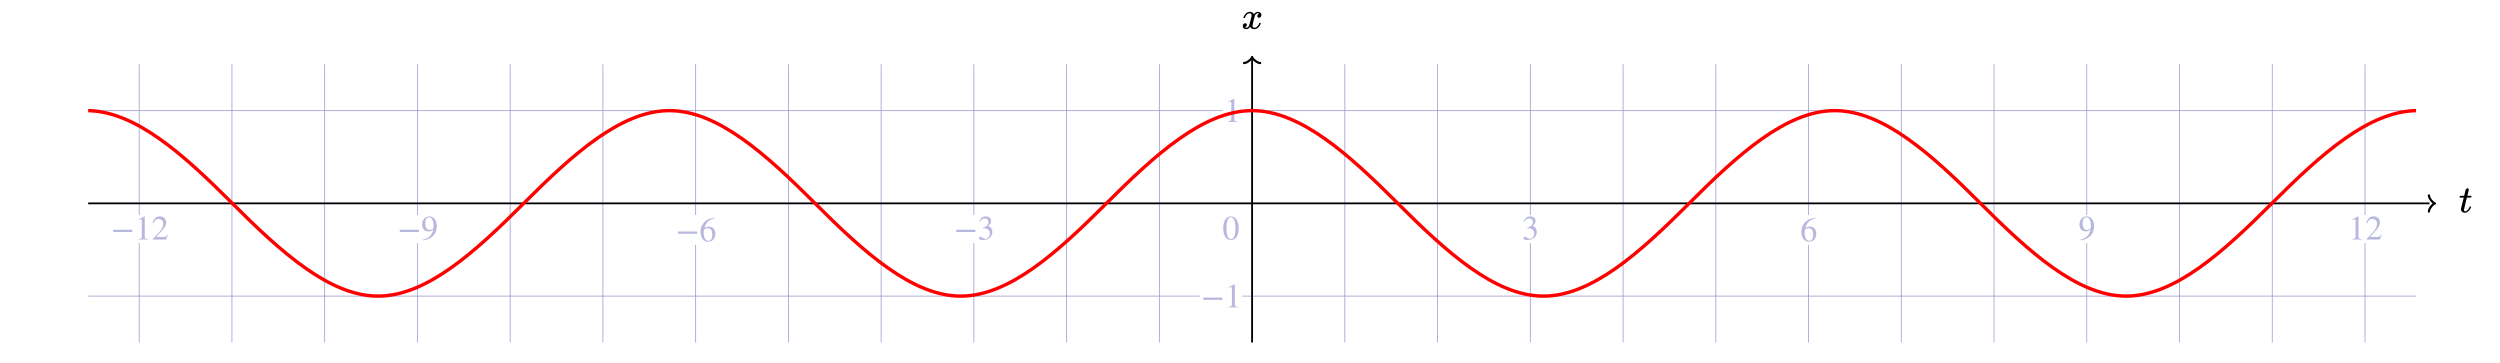 <svg xmlns="http://www.w3.org/2000/svg" xmlns:xlink="http://www.w3.org/1999/xlink" id="svg171797" width="1240" height="180" preserveAspectRatio="none" version="1.1" viewBox="-30 -30 1240 180"><style id="style171643" type="text/css">.grid{stroke:#9e9ed1;stroke-width:.4}.axes{stroke:#000;stroke-width:.9}</style><defs id="defs171655"><path id="STIXWEBMAIN-2212" stroke-width="1" d="M621 220H64v66h557z"/><path id="STIXWEBMAIN-31" stroke-width="1" d="M394 0H118v15c74 4 95 25 95 80v449c0 34-9 49-30 49-10 0-27-5-45-12l-27-10v14l179 91 9-3V76c0-43 20-61 95-61z"/><path id="STIXWEBMAIN-32" stroke-width="1" d="M474 137 420 0H29v12l178 189c94 99 130 175 130 260 0 91-54 141-139 141-72 0-107-32-147-130l-21 5c21 117 85 199 208 199 113 0 185-77 185-176 0-79-39-154-128-248L130 76h234c42 0 63 11 96 67z"/><path id="STIXWEBMAIN-39" stroke-width="1" d="M59-22 56-2c152 27 264 132 304 296-43-42-91-57-150-57-108 0-180 81-180 203 0 135 89 236 208 236 64 0 118-28 157-76 40-50 64-122 64-206 0-115-40-224-120-297C254 20 189-4 59-22Zm303 377v39c0 168-45 254-132 254-30 0-56-12-73-34-20-27-35-86-35-140 0-119 48-194 123-194 44 0 117 22 117 75z"/><path id="STIXWEBMAIN-36" stroke-width="1" d="m446 684 2-16c-157-26-269-134-296-285 49 38 83 45 127 45 117 0 189-80 189-209 0-64-18-120-51-160-37-46-93-73-159-73-79 0-142 37-177 101-28 51-47 122-47 192 0 108 38 203 109 276 86 90 165 114 303 129zm-68-496c0 128-42 194-135 194-57 0-116-24-116-116 0-152 48-252 142-252 72 0 109 72 109 174z"/><path id="STIXWEBMAIN-33" stroke-width="1" d="m61 510-16 4c29 95 92 162 196 162 93 0 156-55 156-137 0-48-26-98-93-138 44-19 62-31 83-53 28-31 44-77 44-129 0-53-17-102-46-140-48-64-143-93-232-93C80-14 41 7 41 43c0 21 18 36 41 36 17 0 33-6 61-26 37-26 58-31 86-31 74 0 130 68 130 153 0 76-35 125-104 145-22 7-45 10-102 10v14c38 13 64 24 84 36 49 28 81 73 81 134 0 68-42 102-108 102-62 0-108-32-149-106z"/><path id="STIXWEBMAIN-30" stroke-width="1" d="M476 330c0-172-63-344-226-344C79-14 24 172 24 336c0 177 69 340 230 340 131 0 222-141 222-346Zm-96-5c0 208-44 325-132 325-83 0-128-118-128-321S164 12 250 12c85 0 130 115 130 313z"/><clipPath id="trbl_clip_0_1154.6_138_0"><path id="path171645" d="M0 0h1154.6v138H0Z"/></clipPath></defs><g id="grid"><path id="path171657" d="M39.04 139.87V90.59m0-13.982V1.87" class="grid"/><path id="path171659" d="M85.04 139.87v-138" class="grid"/><path id="path171661" d="M131.04 139.87v-138" class="grid"/><path id="path171663" d="M177.04 139.87V90.593m0-13.985V1.87" class="grid"/><path id="path171665" d="M223.04 139.87v-138" class="grid"/><path id="path171667" d="M269.04 139.87v-138" class="grid"/><path id="path171669" d="M315.04 139.87V91.463m0-14.855V1.87" class="grid"/><path id="path171671" d="M361.04 139.87v-138" class="grid"/><path id="path171673" d="M407.04 139.87v-138" class="grid"/><path id="path171675" d="M453.04 139.87V90.593m0-13.985V1.87" class="grid"/><path id="path171677" d="M499.04 139.87v-138" class="grid"/><path id="path171679" d="M545.04 139.87v-138" class="grid"/><path id="path171681" d="M591.04 139.87v-138" class="grid"/><path id="path171683" d="M637.04 139.87v-138" class="grid"/><path id="path171685" d="M683.04 139.87v-138" class="grid"/><path id="path171687" d="M729.04 139.87V90.586m0-13.978V1.87" class="grid"/><path id="path171689" d="M775.04 139.87v-138" class="grid"/><path id="path171691" d="M821.04 139.87v-138" class="grid"/><path id="path171693" d="M867.04 139.87V91.455m0-14.847V1.87" class="grid"/><path id="path171695" d="M913.04 139.87v-138" class="grid"/><path id="path171697" d="M959.04 139.87v-138" class="grid"/><path id="path171699" d="M1005.04 139.87V90.586m0-13.978V1.87" class="grid"/><path id="path171701" d="M1051.04 139.87v-138" class="grid"/><path id="path171703" d="M1097.04 139.87v-138" class="grid"/><path id="path171705" d="M1143.04 139.87V90.592m0-13.984V1.87" class="grid"/><path id="path171707" d="M13.74 116.87h551.306m21.075 0h582.219" class="grid"/><path id="path171709" d="M13.74 70.87h1154.6" class="grid"/><path id="path171711" d="M13.74 24.87h562.668m9.713 0h582.219" class="grid"/></g><g id="axes"><path id="path171714" d="M13.74 70.87h1161.28" class="axes"/><path id="path171716" d="M591.04 139.87V-.56" class="axes"/><path id="path34" d="M587.059 1.27c1.6 0 3.999-2.25 3.999-3 0 .75 2.399 3 3.998 3" class="axes-arrows" style="fill:none;stroke:#000;stroke-width:1.1;stroke-linecap:round;stroke-linejoin:round"/><g id="g35" class="axes-labels" style="fill:#000;stroke:none" transform="matrix(.019 0 0 -.019 585.74 -15.737)"><path id="use35" stroke-width="1" d="M52 289q7 42 54 97t116 56q35 0 64-18t43-45q42 63 101 63 37 0 64-22t28-59q0-29-14-47t-27-22q-13-4-23-4-19 0-31 11t-12 29q0 46 50 63-11 13-40 13-13 0-19-2-38-16-56-66-60-221-60-258 0-28 16-40t35-12q37 0 73 33t49 81q3 10 6 11t16 2h4q15 0 15-8 0-1-2-11-16-57-62-101T333-11q-70 0-106 63-41-62-94-62h-6q-49 0-70 26T35 71q0 32 19 52t45 20q43 0 43-42 0-20-12-35t-23-20q-11-5-13-5l-3-1q0-1 6-4t16-7q10-4 19-3 36 0 62 45 9 16 23 68t28 108q14 56 16 66 5 27 5 39 0 28-15 40t-34 12q-40 0-75-32t-49-82q-2-9-5-10t-16-2H58q-6 6-6 11z"/></g><path id="path33" d="M1174.742 66.914c0 1.6 2.249 3.999 2.999 3.999-.75 0-3 2.4-3 3.999" class="axes-arrows" style="fill:none;stroke:#000;stroke-width:1.1;stroke-linecap:round;stroke-linejoin:round"/><g id="g34" class="axes-labels" style="fill:#000;stroke:none" transform="matrix(.019 0 0 -.019 1187.16 75.314)"><path id="use34" stroke-width="1" d="M153.225 385q-7 7-7 10 0 4 3 16t5 14q2 5 9 5t51 1h53l19 80q3 11 7 29t7 26q3 8 6 20t8 17q5 5 10 12t14 9q9 2 18 2 18-1 25-11t7-19q0-7-9-47t-20-79l-10-37q0-2 50-2h51q7-7 7-11 0-22-13-35h-107l-36-145q-39-160-39-172 0-42 27-42 35 0 68 34t53 84q2 6 5 7t15 2h4q15 0 15-8 0-3-3-12-5-16-18-38t-34-47q-21-25-51-42t-61-17q-30 0-57 15t-39 52q-2 8-2 27v18l35 140q35 141 36 142 0 2-51 2z"/></g></g><g id="notch labels" style="stroke:none;fill:#b8b8de"><g id="g171727" transform="matrix(.017 0 0 -.017 25.071 88.815)"><use xlink:href="#STIXWEBMAIN-2212" id="use171719" x="0" y="0"/><g id="g171725" transform="translate(685)"><use xlink:href="#STIXWEBMAIN-31" id="use171721"/><use xlink:href="#STIXWEBMAIN-32" id="use171723" x="500" y="0"/></g></g><g id="g171733" transform="matrix(.017 0 0 -.017 167.215 88.817)"><use xlink:href="#STIXWEBMAIN-2212" id="use171729" x="0" y="0"/><use xlink:href="#STIXWEBMAIN-39" id="use171731" x="685" y="0"/></g><g id="g171739" transform="matrix(.017 0 0 -.017 305.215 89.686)"><use xlink:href="#STIXWEBMAIN-2212" id="use171735" x="0" y="0"/><use xlink:href="#STIXWEBMAIN-36" id="use171737" x="685" y="0"/></g><g id="g171745" transform="matrix(.017 0 0 -.017 443.215 88.817)"><use xlink:href="#STIXWEBMAIN-2212" id="use171741" x="0" y="0"/><use xlink:href="#STIXWEBMAIN-33" id="use171743" x="685" y="0"/></g><g id="g171749" transform="matrix(.017 0 0 -.017 724.896 88.81)"><use xlink:href="#STIXWEBMAIN-33" id="use171747" x="0" y="0"/></g><g id="g171753" transform="matrix(.017 0 0 -.017 862.896 89.68)"><use xlink:href="#STIXWEBMAIN-36" id="use171751" x="0" y="0"/></g><g id="g171757" transform="matrix(.017 0 0 -.017 1000.896 88.81)"><use xlink:href="#STIXWEBMAIN-39" id="use171755" x="0" y="0"/></g><g id="g171763" transform="matrix(.017 0 0 -.017 1134.748 88.816)"><use xlink:href="#STIXWEBMAIN-31" id="use171759"/><use xlink:href="#STIXWEBMAIN-32" id="use171761" x="500" y="0"/></g><g id="g171767" transform="matrix(.017 0 0 -.017 576.3 88.81)"><use xlink:href="#STIXWEBMAIN-30" id="use171765" x="0" y="0"/></g><g id="g171773" transform="matrix(.017 0 0 -.017 565.759 122.466)"><use xlink:href="#STIXWEBMAIN-2212" id="use171769" x="0" y="0"/><use xlink:href="#STIXWEBMAIN-31" id="use171771" x="685" y="0"/></g><g id="g171777" transform="matrix(.017 0 0 -.017 577.12 30.463)"><use xlink:href="#STIXWEBMAIN-31" id="use171775" x="0" y="0"/></g></g><g id="graphs" style="display:inline"><g id="g171782" clip-path="url(#trbl_clip_0_1154.6_138_0)" transform="translate(13.74 1.87)"><path id="path171780" d="M-73.14 69.13C-49.067 45.057-24.993 23.088-.92 23c24.073-.087 48.147 21.723 72.22 45.796 24.227 24.227 48.453 46.32 72.68 46.203 24.073-.115 48.147-22.109 72.22-46.182S264.347 22.924 288.42 23c24.073.077 48.147 22.037 72.22 46.11s48.147 45.928 72.22 45.89c24.073-.038 48.147-21.963 72.22-46.037C529.153 44.89 553.227 23 577.3 23s48.147 21.89 72.22 45.963c24.073 24.074 48.147 45.999 72.22 46.037 24.073.038 48.147-21.817 72.22-45.89S842.107 23.077 866.18 23c24.073-.076 48.147 21.744 72.22 45.817s48.147 46.067 72.22 46.182c24.227.116 48.453-21.976 72.68-46.203 24.073-24.073 48.147-45.883 72.22-45.796 24.073.088 48.147 22.057 72.22 46.13" style="stroke:red;stroke-width:1.7;fill:none"/></g></g></svg>